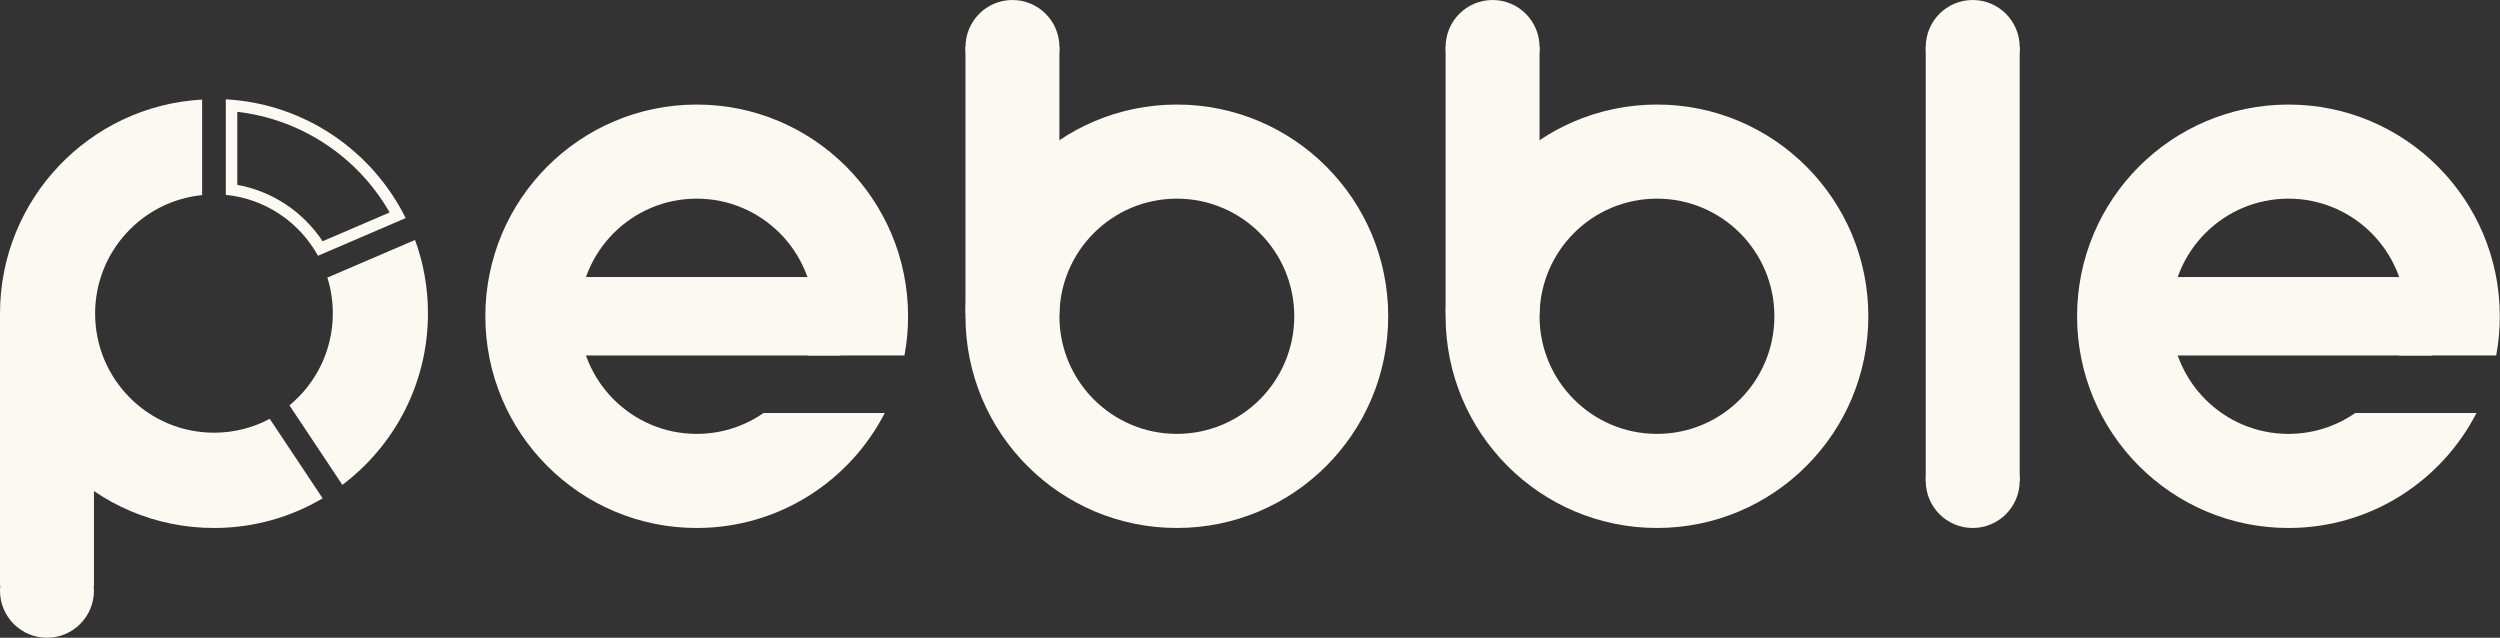 <svg width="196" height="50" viewBox="0 0 196 50" fill="none" xmlns="http://www.w3.org/2000/svg">
<rect x="0" y="0" width="196" height="50" fill="#333333" stroke="none"/>
<g clip-path="url(#clip0_953_2575)">
<path d="M190.666 27.869H167.753V21.721H190.666V27.869Z" fill="#FCF9F3"/>
<path d="M179.414 8.197C188.566 8.197 195.984 15.628 195.984 24.795C195.984 25.845 195.887 26.873 195.701 27.869H188.096C188.435 26.907 188.619 25.873 188.619 24.795C188.619 19.702 184.498 15.574 179.414 15.574C174.329 15.574 170.208 19.702 170.208 24.795C170.208 29.888 174.329 34.017 179.414 34.017C181.361 34.016 183.168 33.411 184.655 32.377H194.158C191.409 37.731 185.839 41.394 179.414 41.394C170.262 41.394 162.843 33.962 162.843 24.795C162.843 15.628 170.262 8.197 179.414 8.197Z" fill="#FCF9F3"/>
<path d="M158.342 37.705H150.978V3.688H158.342V37.705Z" fill="#FCF9F3"/>
<path d="M154.66 41.393C156.694 41.393 158.343 39.742 158.343 37.705C158.343 35.668 156.694 34.016 154.66 34.016C152.627 34.016 150.978 35.668 150.978 37.705C150.978 39.742 152.627 41.393 154.66 41.393Z" fill="#FCF9F3"/>
<path d="M154.66 7.377C156.694 7.377 158.343 5.726 158.343 3.689C158.343 1.651 156.694 0 154.66 0C152.627 0 150.978 1.651 150.978 3.689C150.978 5.726 152.627 7.377 154.66 7.377Z" fill="#FCF9F3"/>
<path d="M120.701 24.59H113.336V3.688H120.701V24.59Z" fill="#FCF9F3"/>
<path d="M129.906 41.393C139.058 41.393 146.477 33.962 146.477 24.795C146.477 15.628 139.058 8.197 129.906 8.197C120.754 8.197 113.336 15.628 113.336 24.795C113.336 33.962 120.754 41.393 129.906 41.393ZM129.906 34.016C124.822 34.016 120.701 29.888 120.701 24.795C120.701 19.702 124.822 15.574 129.906 15.574C134.991 15.574 139.112 19.702 139.112 24.795C139.112 29.888 134.991 34.016 129.906 34.016Z" fill="#FCF9F3"/>
<path d="M117.018 7.377C119.051 7.377 120.7 5.726 120.7 3.689C120.7 1.651 119.051 0 117.018 0C114.984 0 113.335 1.651 113.335 3.689C113.335 5.726 114.984 7.377 117.018 7.377Z" fill="#FCF9F3"/>
<path d="M83.058 24.59H75.693V3.688H83.058V24.59Z" fill="#FCF9F3"/>
<path d="M92.264 41.393C101.416 41.393 108.835 33.962 108.835 24.795C108.835 15.628 101.416 8.197 92.264 8.197C83.112 8.197 75.693 15.628 75.693 24.795C75.693 33.962 83.112 41.393 92.264 41.393ZM92.264 34.016C87.18 34.016 83.058 29.888 83.058 24.795C83.058 19.702 87.18 15.574 92.264 15.574C97.348 15.574 101.47 19.702 101.47 24.795C101.47 29.888 97.348 34.016 92.264 34.016Z" fill="#FCF9F3"/>
<path d="M79.376 7.377C81.41 7.377 83.058 5.726 83.058 3.689C83.058 1.651 81.41 0 79.376 0C77.342 0 75.694 1.651 75.694 3.689C75.694 5.726 77.342 7.377 79.376 7.377Z" fill="#FCF9F3"/>
<path d="M65.874 27.869H42.961V21.721H65.874V27.869Z" fill="#FCF9F3"/>
<path d="M54.622 8.197C63.774 8.197 71.193 15.628 71.193 24.795C71.193 25.845 71.095 26.873 70.909 27.869H63.304C63.643 26.907 63.828 25.873 63.828 24.795C63.828 19.702 59.706 15.574 54.622 15.574C49.538 15.574 45.416 19.702 45.416 24.795C45.416 29.888 49.538 34.016 54.622 34.017C56.569 34.016 58.376 33.411 59.863 32.377H69.367C66.617 37.731 61.047 41.394 54.622 41.394C45.47 41.394 38.051 33.962 38.051 24.795C38.051 15.628 45.47 8.197 54.622 8.197Z" fill="#FCF9F3"/>
<path d="M15.846 15.296C11.136 15.764 7.457 19.745 7.457 24.587C7.457 29.743 11.631 33.924 16.779 33.924C18.357 33.924 19.845 33.53 21.148 32.836L25.296 39.068C22.798 40.544 19.888 41.394 16.779 41.394C7.513 41.394 0 33.868 0 24.587C2.90079e-06 15.618 7.013 8.292 15.846 7.807V15.296ZM32.541 18.812C33.195 20.607 33.552 22.545 33.552 24.568C33.552 30.066 30.916 34.947 26.842 38.014L22.693 31.78C24.769 30.068 26.093 27.473 26.093 24.568C26.093 23.591 25.944 22.648 25.665 21.764L32.54 18.813L32.541 18.812ZM17.704 7.787C23.895 8.126 29.191 11.828 31.806 17.099L24.931 20.051C23.484 17.434 20.82 15.587 17.704 15.277V7.787ZM18.604 8.768V14.492C21.343 14.99 23.759 16.594 25.294 18.914L30.548 16.657C28.045 12.287 23.613 9.346 18.603 8.767L18.604 8.768Z" fill="#FCF9F3"/>
<path d="M3.682 50C5.716 50 7.365 48.349 7.365 46.312C7.365 44.275 5.716 42.623 3.682 42.623C1.649 42.623 0 44.275 0 46.312C0 48.349 1.649 50 3.682 50Z" fill="#FCF9F3"/>
<path d="M7.365 45.902H0V24.59H7.365V45.902Z" fill="#FCF9F3"/>
</g>
<defs>
<clipPath id="clip0_953_2575">
<rect width="196" height="50" fill="white"/>
</clipPath>
</defs>
</svg>
